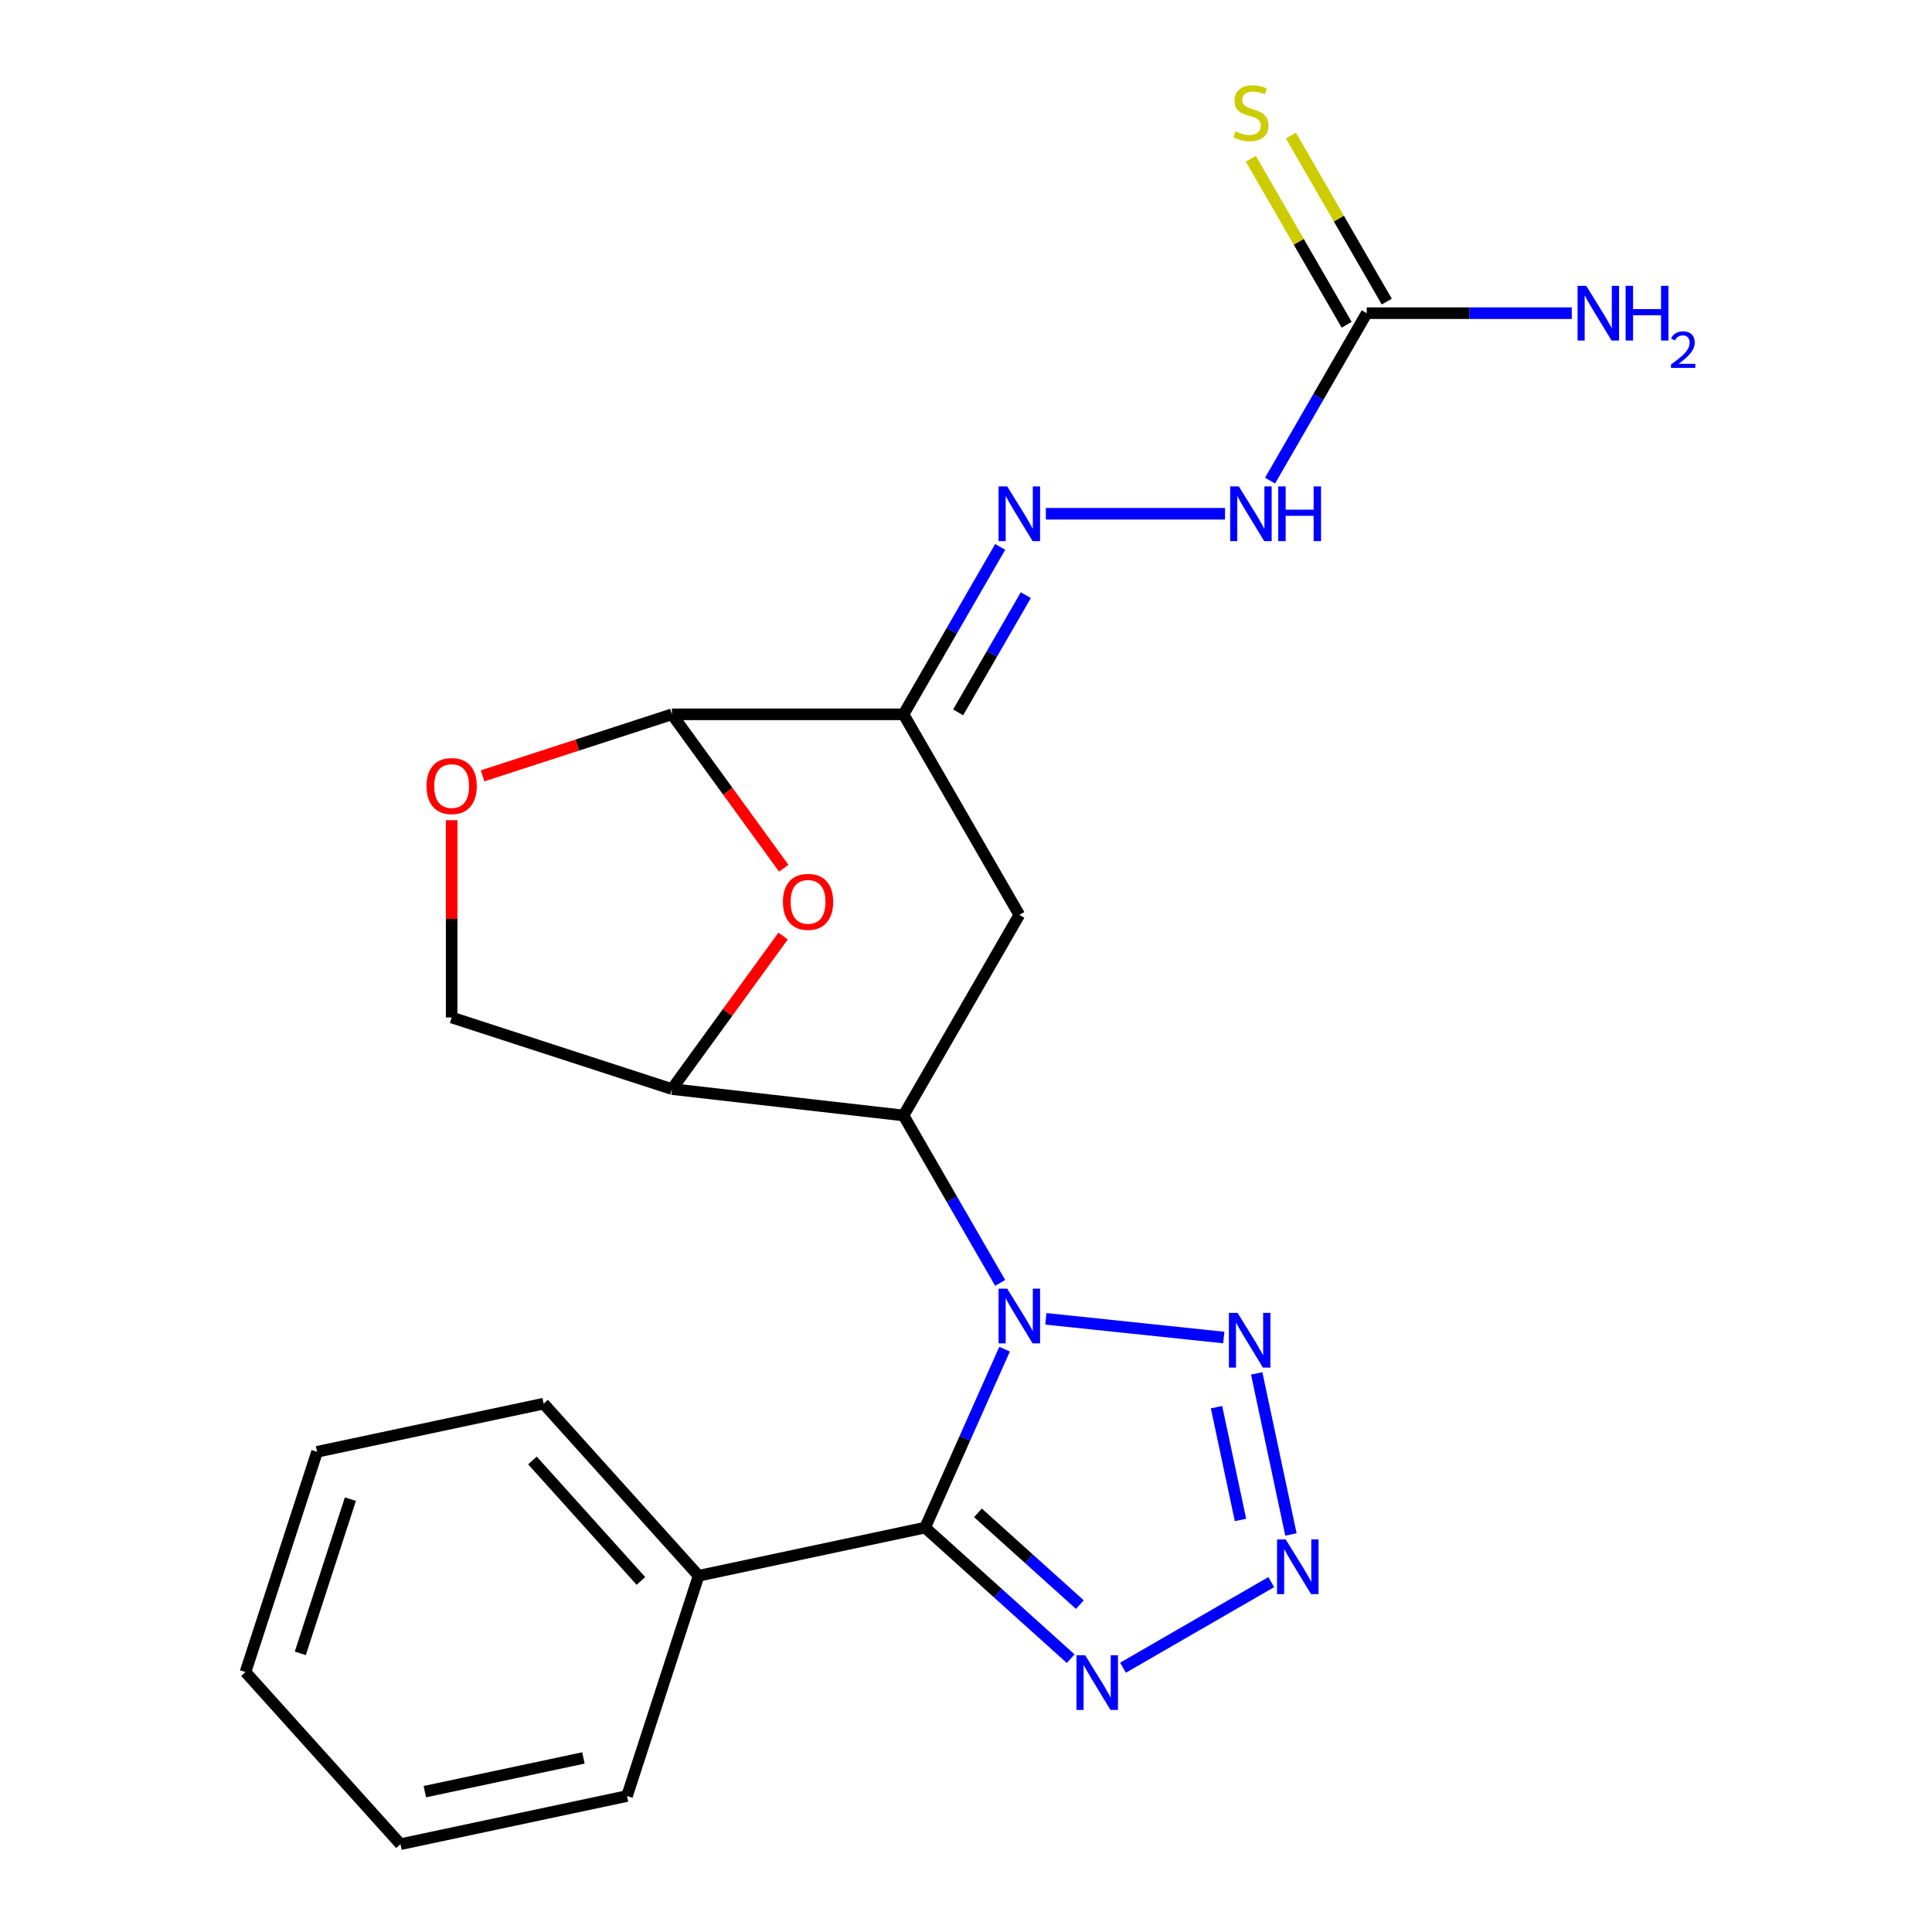 <?xml version='1.0' encoding='iso-8859-1'?>
<svg version='1.1' baseProfile='full'
              xmlns='http://www.w3.org/2000/svg'
                      xmlns:rdkit='http://www.rdkit.org/xml'
                      xmlns:xlink='http://www.w3.org/1999/xlink'
                  xml:space='preserve'
width='1000px' height='1000px' viewBox='0 0 1000 1000'>
<!-- END OF HEADER -->
<rect style='opacity:1.0;fill:#FFFFFF;stroke:none' width='1000' height='1000' x='0' y='0'> </rect>
<path class='bond-0' d='M 519.96,698.336 L 499.401,744.513' style='fill:none;fill-rule:evenodd;stroke:#0000FF;stroke-width:6px;stroke-linecap:butt;stroke-linejoin:miter;stroke-opacity:1' />
<path class='bond-0' d='M 499.401,744.513 L 478.841,790.69' style='fill:none;fill-rule:evenodd;stroke:#000000;stroke-width:6px;stroke-linecap:butt;stroke-linejoin:miter;stroke-opacity:1' />
<path class='bond-1' d='M 517.693,664.022 L 492.677,620.693' style='fill:none;fill-rule:evenodd;stroke:#0000FF;stroke-width:6px;stroke-linecap:butt;stroke-linejoin:miter;stroke-opacity:1' />
<path class='bond-1' d='M 492.677,620.693 L 467.661,577.364' style='fill:none;fill-rule:evenodd;stroke:#000000;stroke-width:6px;stroke-linecap:butt;stroke-linejoin:miter;stroke-opacity:1' />
<path class='bond-2' d='M 541.336,682.623 L 633.426,692.302' style='fill:none;fill-rule:evenodd;stroke:#0000FF;stroke-width:6px;stroke-linecap:butt;stroke-linejoin:miter;stroke-opacity:1' />
<path class='bond-5' d='M 478.841,790.69 L 516.515,824.612' style='fill:none;fill-rule:evenodd;stroke:#000000;stroke-width:6px;stroke-linecap:butt;stroke-linejoin:miter;stroke-opacity:1' />
<path class='bond-5' d='M 516.515,824.612 L 554.189,858.534' style='fill:none;fill-rule:evenodd;stroke:#0000FF;stroke-width:6px;stroke-linecap:butt;stroke-linejoin:miter;stroke-opacity:1' />
<path class='bond-5' d='M 506.186,783.05 L 532.557,806.795' style='fill:none;fill-rule:evenodd;stroke:#000000;stroke-width:6px;stroke-linecap:butt;stroke-linejoin:miter;stroke-opacity:1' />
<path class='bond-5' d='M 532.557,806.795 L 558.929,830.54' style='fill:none;fill-rule:evenodd;stroke:#0000FF;stroke-width:6px;stroke-linecap:butt;stroke-linejoin:miter;stroke-opacity:1' />
<path class='bond-15' d='M 478.841,790.69 L 361.585,815.614' style='fill:none;fill-rule:evenodd;stroke:#000000;stroke-width:6px;stroke-linecap:butt;stroke-linejoin:miter;stroke-opacity:1' />
<path class='bond-6' d='M 467.661,577.364 L 527.599,473.549' style='fill:none;fill-rule:evenodd;stroke:#000000;stroke-width:6px;stroke-linecap:butt;stroke-linejoin:miter;stroke-opacity:1' />
<path class='bond-8' d='M 467.661,577.364 L 347.786,563.696' style='fill:none;fill-rule:evenodd;stroke:#000000;stroke-width:6px;stroke-linecap:butt;stroke-linejoin:miter;stroke-opacity:1' />
<path class='bond-3' d='M 650.464,710.866 L 668.187,794.247' style='fill:none;fill-rule:evenodd;stroke:#0000FF;stroke-width:6px;stroke-linecap:butt;stroke-linejoin:miter;stroke-opacity:1' />
<path class='bond-3' d='M 629.672,728.358 L 642.078,786.724' style='fill:none;fill-rule:evenodd;stroke:#0000FF;stroke-width:6px;stroke-linecap:butt;stroke-linejoin:miter;stroke-opacity:1' />
<path class='bond-23' d='M 658.004,818.896 L 581.266,863.2' style='fill:none;fill-rule:evenodd;stroke:#0000FF;stroke-width:6px;stroke-linecap:butt;stroke-linejoin:miter;stroke-opacity:1' />
<path class='bond-4' d='M 467.661,369.734 L 527.599,473.549' style='fill:none;fill-rule:evenodd;stroke:#000000;stroke-width:6px;stroke-linecap:butt;stroke-linejoin:miter;stroke-opacity:1' />
<path class='bond-10' d='M 467.661,369.734 L 492.677,326.404' style='fill:none;fill-rule:evenodd;stroke:#000000;stroke-width:6px;stroke-linecap:butt;stroke-linejoin:miter;stroke-opacity:1' />
<path class='bond-10' d='M 492.677,326.404 L 517.693,283.075' style='fill:none;fill-rule:evenodd;stroke:#0000FF;stroke-width:6px;stroke-linecap:butt;stroke-linejoin:miter;stroke-opacity:1' />
<path class='bond-10' d='M 495.929,368.722 L 513.44,338.392' style='fill:none;fill-rule:evenodd;stroke:#000000;stroke-width:6px;stroke-linecap:butt;stroke-linejoin:miter;stroke-opacity:1' />
<path class='bond-10' d='M 513.44,338.392 L 530.951,308.062' style='fill:none;fill-rule:evenodd;stroke:#0000FF;stroke-width:6px;stroke-linecap:butt;stroke-linejoin:miter;stroke-opacity:1' />
<path class='bond-25' d='M 467.661,369.734 L 347.786,369.734' style='fill:none;fill-rule:evenodd;stroke:#000000;stroke-width:6px;stroke-linecap:butt;stroke-linejoin:miter;stroke-opacity:1' />
<path class='bond-7' d='M 347.786,369.734 L 376.726,409.566' style='fill:none;fill-rule:evenodd;stroke:#000000;stroke-width:6px;stroke-linecap:butt;stroke-linejoin:miter;stroke-opacity:1' />
<path class='bond-7' d='M 376.726,409.566 L 405.665,449.398' style='fill:none;fill-rule:evenodd;stroke:#FF0000;stroke-width:6px;stroke-linecap:butt;stroke-linejoin:miter;stroke-opacity:1' />
<path class='bond-24' d='M 347.786,369.734 L 298.78,385.656' style='fill:none;fill-rule:evenodd;stroke:#000000;stroke-width:6px;stroke-linecap:butt;stroke-linejoin:miter;stroke-opacity:1' />
<path class='bond-24' d='M 298.78,385.656 L 249.775,401.579' style='fill:none;fill-rule:evenodd;stroke:#FF0000;stroke-width:6px;stroke-linecap:butt;stroke-linejoin:miter;stroke-opacity:1' />
<path class='bond-9' d='M 347.786,563.696 L 376.566,524.084' style='fill:none;fill-rule:evenodd;stroke:#000000;stroke-width:6px;stroke-linecap:butt;stroke-linejoin:miter;stroke-opacity:1' />
<path class='bond-9' d='M 376.566,524.084 L 405.346,484.472' style='fill:none;fill-rule:evenodd;stroke:#FF0000;stroke-width:6px;stroke-linecap:butt;stroke-linejoin:miter;stroke-opacity:1' />
<path class='bond-14' d='M 347.786,563.696 L 233.778,526.652' style='fill:none;fill-rule:evenodd;stroke:#000000;stroke-width:6px;stroke-linecap:butt;stroke-linejoin:miter;stroke-opacity:1' />
<path class='bond-13' d='M 541.336,265.919 L 634.081,265.919' style='fill:none;fill-rule:evenodd;stroke:#0000FF;stroke-width:6px;stroke-linecap:butt;stroke-linejoin:miter;stroke-opacity:1' />
<path class='bond-11' d='M 233.778,424.534 L 233.778,475.593' style='fill:none;fill-rule:evenodd;stroke:#FF0000;stroke-width:6px;stroke-linecap:butt;stroke-linejoin:miter;stroke-opacity:1' />
<path class='bond-11' d='M 233.778,475.593 L 233.778,526.652' style='fill:none;fill-rule:evenodd;stroke:#000000;stroke-width:6px;stroke-linecap:butt;stroke-linejoin:miter;stroke-opacity:1' />
<path class='bond-12' d='M 707.412,162.103 L 682.396,205.433' style='fill:none;fill-rule:evenodd;stroke:#000000;stroke-width:6px;stroke-linecap:butt;stroke-linejoin:miter;stroke-opacity:1' />
<path class='bond-12' d='M 682.396,205.433 L 657.38,248.762' style='fill:none;fill-rule:evenodd;stroke:#0000FF;stroke-width:6px;stroke-linecap:butt;stroke-linejoin:miter;stroke-opacity:1' />
<path class='bond-16' d='M 717.793,156.11 L 692.985,113.141' style='fill:none;fill-rule:evenodd;stroke:#000000;stroke-width:6px;stroke-linecap:butt;stroke-linejoin:miter;stroke-opacity:1' />
<path class='bond-16' d='M 692.985,113.141 L 668.177,70.171' style='fill:none;fill-rule:evenodd;stroke:#CCCC00;stroke-width:6px;stroke-linecap:butt;stroke-linejoin:miter;stroke-opacity:1' />
<path class='bond-16' d='M 697.03,168.097 L 672.222,125.128' style='fill:none;fill-rule:evenodd;stroke:#000000;stroke-width:6px;stroke-linecap:butt;stroke-linejoin:miter;stroke-opacity:1' />
<path class='bond-16' d='M 672.222,125.128 L 647.414,82.159' style='fill:none;fill-rule:evenodd;stroke:#CCCC00;stroke-width:6px;stroke-linecap:butt;stroke-linejoin:miter;stroke-opacity:1' />
<path class='bond-17' d='M 707.412,162.103 L 760.481,162.103' style='fill:none;fill-rule:evenodd;stroke:#000000;stroke-width:6px;stroke-linecap:butt;stroke-linejoin:miter;stroke-opacity:1' />
<path class='bond-17' d='M 760.481,162.103 L 813.55,162.103' style='fill:none;fill-rule:evenodd;stroke:#0000FF;stroke-width:6px;stroke-linecap:butt;stroke-linejoin:miter;stroke-opacity:1' />
<path class='bond-18' d='M 361.585,815.614 L 281.373,726.529' style='fill:none;fill-rule:evenodd;stroke:#000000;stroke-width:6px;stroke-linecap:butt;stroke-linejoin:miter;stroke-opacity:1' />
<path class='bond-18' d='M 331.737,818.294 L 275.588,755.934' style='fill:none;fill-rule:evenodd;stroke:#000000;stroke-width:6px;stroke-linecap:butt;stroke-linejoin:miter;stroke-opacity:1' />
<path class='bond-19' d='M 361.585,815.614 L 324.542,929.622' style='fill:none;fill-rule:evenodd;stroke:#000000;stroke-width:6px;stroke-linecap:butt;stroke-linejoin:miter;stroke-opacity:1' />
<path class='bond-20' d='M 281.373,726.529 L 164.117,751.453' style='fill:none;fill-rule:evenodd;stroke:#000000;stroke-width:6px;stroke-linecap:butt;stroke-linejoin:miter;stroke-opacity:1' />
<path class='bond-21' d='M 324.542,929.622 L 207.286,954.545' style='fill:none;fill-rule:evenodd;stroke:#000000;stroke-width:6px;stroke-linecap:butt;stroke-linejoin:miter;stroke-opacity:1' />
<path class='bond-21' d='M 301.969,909.909 L 219.89,927.356' style='fill:none;fill-rule:evenodd;stroke:#000000;stroke-width:6px;stroke-linecap:butt;stroke-linejoin:miter;stroke-opacity:1' />
<path class='bond-26' d='M 164.117,751.453 L 127.074,865.461' style='fill:none;fill-rule:evenodd;stroke:#000000;stroke-width:6px;stroke-linecap:butt;stroke-linejoin:miter;stroke-opacity:1' />
<path class='bond-26' d='M 181.363,775.962 L 155.432,855.768' style='fill:none;fill-rule:evenodd;stroke:#000000;stroke-width:6px;stroke-linecap:butt;stroke-linejoin:miter;stroke-opacity:1' />
<path class='bond-22' d='M 207.286,954.545 L 127.074,865.461' style='fill:none;fill-rule:evenodd;stroke:#000000;stroke-width:6px;stroke-linecap:butt;stroke-linejoin:miter;stroke-opacity:1' />
<path  class='atom-0' d='M 521.339 667.019
L 530.619 682.019
Q 531.539 683.499, 533.019 686.179
Q 534.499 688.859, 534.579 689.019
L 534.579 667.019
L 538.339 667.019
L 538.339 695.339
L 534.459 695.339
L 524.499 678.939
Q 523.339 677.019, 522.099 674.819
Q 520.899 672.619, 520.539 671.939
L 520.539 695.339
L 516.859 695.339
L 516.859 667.019
L 521.339 667.019
' fill='#0000FF'/>
<path  class='atom-3' d='M 640.557 679.549
L 649.837 694.549
Q 650.757 696.029, 652.237 698.709
Q 653.717 701.389, 653.797 701.549
L 653.797 679.549
L 657.557 679.549
L 657.557 707.869
L 653.677 707.869
L 643.717 691.469
Q 642.557 689.549, 641.317 687.349
Q 640.117 685.149, 639.757 684.469
L 639.757 707.869
L 636.077 707.869
L 636.077 679.549
L 640.557 679.549
' fill='#0000FF'/>
<path  class='atom-4' d='M 665.481 796.805
L 674.761 811.805
Q 675.681 813.285, 677.161 815.965
Q 678.641 818.645, 678.721 818.805
L 678.721 796.805
L 682.481 796.805
L 682.481 825.125
L 678.601 825.125
L 668.641 808.725
Q 667.481 806.805, 666.241 804.605
Q 665.041 802.405, 664.681 801.725
L 664.681 825.125
L 661.001 825.125
L 661.001 796.805
L 665.481 796.805
' fill='#0000FF'/>
<path  class='atom-6' d='M 561.666 856.743
L 570.946 871.743
Q 571.866 873.223, 573.346 875.903
Q 574.826 878.583, 574.906 878.743
L 574.906 856.743
L 578.666 856.743
L 578.666 885.063
L 574.786 885.063
L 564.826 868.663
Q 563.666 866.743, 562.426 864.543
Q 561.226 862.343, 560.866 861.663
L 560.866 885.063
L 557.186 885.063
L 557.186 856.743
L 561.666 856.743
' fill='#0000FF'/>
<path  class='atom-10' d='M 405.247 466.795
Q 405.247 459.995, 408.607 456.195
Q 411.967 452.395, 418.247 452.395
Q 424.527 452.395, 427.887 456.195
Q 431.247 459.995, 431.247 466.795
Q 431.247 473.675, 427.847 477.595
Q 424.447 481.475, 418.247 481.475
Q 412.007 481.475, 408.607 477.595
Q 405.247 473.715, 405.247 466.795
M 418.247 478.275
Q 422.567 478.275, 424.887 475.395
Q 427.247 472.475, 427.247 466.795
Q 427.247 461.235, 424.887 458.435
Q 422.567 455.595, 418.247 455.595
Q 413.927 455.595, 411.567 458.395
Q 409.247 461.195, 409.247 466.795
Q 409.247 472.515, 411.567 475.395
Q 413.927 478.275, 418.247 478.275
' fill='#FF0000'/>
<path  class='atom-11' d='M 521.339 251.759
L 530.619 266.759
Q 531.539 268.239, 533.019 270.919
Q 534.499 273.599, 534.579 273.759
L 534.579 251.759
L 538.339 251.759
L 538.339 280.079
L 534.459 280.079
L 524.499 263.679
Q 523.339 261.759, 522.099 259.559
Q 520.899 257.359, 520.539 256.679
L 520.539 280.079
L 516.859 280.079
L 516.859 251.759
L 521.339 251.759
' fill='#0000FF'/>
<path  class='atom-12' d='M 220.778 406.857
Q 220.778 400.057, 224.138 396.257
Q 227.498 392.457, 233.778 392.457
Q 240.058 392.457, 243.418 396.257
Q 246.778 400.057, 246.778 406.857
Q 246.778 413.737, 243.378 417.657
Q 239.978 421.537, 233.778 421.537
Q 227.538 421.537, 224.138 417.657
Q 220.778 413.777, 220.778 406.857
M 233.778 418.337
Q 238.098 418.337, 240.418 415.457
Q 242.778 412.537, 242.778 406.857
Q 242.778 401.297, 240.418 398.497
Q 238.098 395.657, 233.778 395.657
Q 229.458 395.657, 227.098 398.457
Q 224.778 401.257, 224.778 406.857
Q 224.778 412.577, 227.098 415.457
Q 229.458 418.337, 233.778 418.337
' fill='#FF0000'/>
<path  class='atom-14' d='M 641.214 251.759
L 650.494 266.759
Q 651.414 268.239, 652.894 270.919
Q 654.374 273.599, 654.454 273.759
L 654.454 251.759
L 658.214 251.759
L 658.214 280.079
L 654.334 280.079
L 644.374 263.679
Q 643.214 261.759, 641.974 259.559
Q 640.774 257.359, 640.414 256.679
L 640.414 280.079
L 636.734 280.079
L 636.734 251.759
L 641.214 251.759
' fill='#0000FF'/>
<path  class='atom-14' d='M 661.614 251.759
L 665.454 251.759
L 665.454 263.799
L 679.934 263.799
L 679.934 251.759
L 683.774 251.759
L 683.774 280.079
L 679.934 280.079
L 679.934 266.999
L 665.454 266.999
L 665.454 280.079
L 661.614 280.079
L 661.614 251.759
' fill='#0000FF'/>
<path  class='atom-17' d='M 639.474 68.008
Q 639.794 68.128, 641.114 68.688
Q 642.434 69.248, 643.874 69.608
Q 645.354 69.928, 646.794 69.928
Q 649.474 69.928, 651.034 68.648
Q 652.594 67.328, 652.594 65.048
Q 652.594 63.488, 651.794 62.528
Q 651.034 61.568, 649.834 61.048
Q 648.634 60.528, 646.634 59.928
Q 644.114 59.168, 642.594 58.448
Q 641.114 57.728, 640.034 56.208
Q 638.994 54.688, 638.994 52.128
Q 638.994 48.568, 641.394 46.368
Q 643.834 44.168, 648.634 44.168
Q 651.914 44.168, 655.634 45.728
L 654.714 48.808
Q 651.314 47.408, 648.754 47.408
Q 645.994 47.408, 644.474 48.568
Q 642.954 49.688, 642.994 51.648
Q 642.994 53.168, 643.754 54.088
Q 644.554 55.008, 645.674 55.528
Q 646.834 56.048, 648.754 56.648
Q 651.314 57.448, 652.834 58.248
Q 654.354 59.048, 655.434 60.688
Q 656.554 62.288, 656.554 65.048
Q 656.554 68.968, 653.914 71.088
Q 651.314 73.168, 646.954 73.168
Q 644.434 73.168, 642.514 72.608
Q 640.634 72.088, 638.394 71.168
L 639.474 68.008
' fill='#CCCC00'/>
<path  class='atom-18' d='M 821.027 147.943
L 830.307 162.943
Q 831.227 164.423, 832.707 167.103
Q 834.187 169.783, 834.267 169.943
L 834.267 147.943
L 838.027 147.943
L 838.027 176.263
L 834.147 176.263
L 824.187 159.863
Q 823.027 157.943, 821.787 155.743
Q 820.587 153.543, 820.227 152.863
L 820.227 176.263
L 816.547 176.263
L 816.547 147.943
L 821.027 147.943
' fill='#0000FF'/>
<path  class='atom-18' d='M 841.427 147.943
L 845.267 147.943
L 845.267 159.983
L 859.747 159.983
L 859.747 147.943
L 863.587 147.943
L 863.587 176.263
L 859.747 176.263
L 859.747 163.183
L 845.267 163.183
L 845.267 176.263
L 841.427 176.263
L 841.427 147.943
' fill='#0000FF'/>
<path  class='atom-18' d='M 864.96 175.27
Q 865.646 173.501, 867.283 172.524
Q 868.92 171.521, 871.19 171.521
Q 874.015 171.521, 875.599 173.052
Q 877.183 174.583, 877.183 177.303
Q 877.183 180.075, 875.124 182.662
Q 873.091 185.249, 868.867 188.311
L 877.5 188.311
L 877.5 190.423
L 864.907 190.423
L 864.907 188.655
Q 868.392 186.173, 870.451 184.325
Q 872.537 182.477, 873.54 180.814
Q 874.543 179.151, 874.543 177.435
Q 874.543 175.639, 873.645 174.636
Q 872.748 173.633, 871.19 173.633
Q 869.685 173.633, 868.682 174.24
Q 867.679 174.847, 866.966 176.194
L 864.96 175.27
' fill='#0000FF'/>
</svg>
